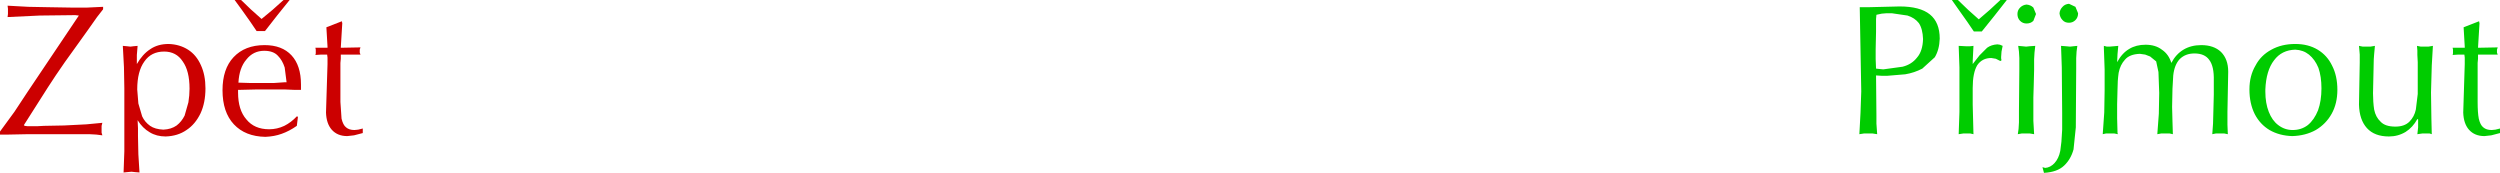 <?xml version="1.0" encoding="UTF-8" standalone="no"?>
<svg xmlns:xlink="http://www.w3.org/1999/xlink" height="22.8px" width="329.75px" xmlns="http://www.w3.org/2000/svg">
  <g transform="matrix(1.0, 0.0, 0.0, 1.0, 161.55, 32.05)">
    <path d="M-118.5 -28.45 L-116.45 -29.25 -116.45 -29.1 -116.4 -29.05 -116.5 -27.4 -116.6 -25.75 -114.0 -25.8 -114.1 -25.5 -114.1 -25.3 -114.1 -25.1 -114.0 -24.85 -116.6 -24.85 -116.6 -24.3 -116.65 -23.75 -116.65 -22.75 -116.65 -18.6 -116.5 -16.4 Q-116.3 -15.55 -115.9 -15.25 -115.5 -14.9 -114.8 -14.9 L-114.3 -14.95 -113.7 -15.1 -113.7 -14.5 -114.85 -14.2 -115.75 -14.1 Q-117.05 -14.1 -117.8 -14.95 -118.5 -15.75 -118.55 -17.2 L-118.45 -20.4 -118.35 -23.6 -118.35 -24.15 -118.35 -24.45 -118.4 -24.85 -119.2 -24.85 -119.95 -24.8 -119.9 -25.0 -119.9 -25.25 -119.9 -25.5 -119.95 -25.75 -118.35 -25.75 -118.35 -25.9 -118.5 -28.45 M-122.8 -20.2 L-124.0 -20.25 -125.8 -20.25 -127.7 -20.25 -129.8 -20.2 -130.15 -20.2 -130.15 -19.95 -130.15 -19.85 Q-130.15 -17.55 -129.05 -16.3 -128.0 -15.0 -126.05 -15.0 -125.0 -15.0 -124.05 -15.45 -123.15 -15.9 -122.4 -16.7 L-122.25 -16.65 -122.4 -15.45 Q-123.4 -14.75 -124.4 -14.4 -125.35 -14.05 -126.55 -14.0 -129.2 -14.05 -130.7 -15.65 -132.2 -17.25 -132.2 -20.15 -132.2 -22.95 -130.75 -24.5 -129.25 -26.1 -126.65 -26.1 -124.35 -26.1 -123.1 -24.75 -121.85 -23.4 -121.85 -20.9 L-121.85 -20.6 -121.85 -20.2 -122.8 -20.2 M-123.9 -21.2 L-123.75 -21.2 -124.0 -23.15 Q-124.3 -24.1 -124.9 -24.7 -125.5 -25.35 -126.7 -25.35 -128.15 -25.35 -129.05 -24.2 -130.0 -23.1 -130.1 -21.15 L-128.5 -21.1 -126.9 -21.1 -125.45 -21.1 -124.0 -21.2 -123.9 -21.2 M-142.5 -23.95 Q-143.45 -22.65 -143.45 -20.25 L-143.3 -18.4 -142.8 -16.7 Q-142.45 -15.95 -141.75 -15.45 -141.1 -15.0 -140.0 -14.95 -138.95 -15.0 -138.25 -15.5 -137.6 -16.0 -137.2 -16.8 L-136.7 -18.55 Q-136.55 -19.5 -136.55 -20.35 -136.55 -22.7 -137.45 -23.95 -138.3 -25.25 -139.9 -25.25 -141.6 -25.25 -142.5 -23.95 M-155.2 -31.1 L-152.15 -31.05 -150.05 -31.05 -147.95 -31.15 -147.95 -30.85 -148.0 -30.75 -148.05 -30.7 -148.75 -29.8 -149.95 -28.1 -151.85 -25.45 -153.0 -23.85 -154.2 -22.1 -155.25 -20.5 -158.4 -15.55 -158.3 -15.45 -157.9 -15.4 -157.45 -15.4 -156.7 -15.4 -155.75 -15.45 -153.1 -15.5 -150.15 -15.65 -148.05 -15.85 -148.15 -15.45 -148.15 -14.95 -148.15 -14.55 -148.05 -14.2 -148.85 -14.3 -149.75 -14.35 -151.4 -14.35 -157.9 -14.35 -160.4 -14.3 -161.25 -14.3 -161.4 -14.3 -161.55 -14.3 -161.55 -14.7 -159.65 -17.3 -157.9 -19.95 -151.15 -30.0 -151.6 -30.05 -152.0 -30.05 -156.3 -30.0 -160.55 -29.8 -160.5 -30.2 -160.5 -30.6 -160.5 -30.9 -160.55 -31.3 -157.8 -31.15 -155.2 -31.1 M-124.15 -32.05 L-123.35 -32.05 -125.0 -30.0 -126.6 -27.95 -127.7 -27.95 -128.55 -29.2 -129.65 -30.75 -130.6 -32.05 -129.75 -32.05 -128.45 -30.8 -127.05 -29.55 -125.6 -30.75 -124.15 -32.05 M-139.3 -26.25 Q-137.85 -26.2 -136.75 -25.5 -135.65 -24.8 -135.05 -23.45 -134.45 -22.15 -134.45 -20.4 -134.45 -18.5 -135.1 -17.1 -135.8 -15.65 -136.95 -14.9 -138.1 -14.1 -139.7 -14.05 -140.9 -14.05 -141.8 -14.6 -142.75 -15.15 -143.4 -16.2 L-143.35 -15.15 -143.35 -14.1 -143.3 -11.7 -143.15 -9.3 -143.75 -9.35 -144.2 -9.4 -144.75 -9.35 -145.25 -9.3 -145.2 -10.7 -145.15 -12.1 -145.15 -17.6 -145.15 -20.4 -145.2 -23.2 -145.35 -26.0 -144.8 -25.95 -144.35 -25.9 -143.95 -25.95 -143.4 -26.0 -143.5 -24.8 -143.5 -23.6 Q-142.75 -24.9 -141.75 -25.55 -140.75 -26.25 -139.3 -26.25" fill="#cc0000" fill-rule="evenodd" stroke="none"/>
    <path d="M165.45 -29.1 L165.5 -29.05 165.4 -27.4 165.3 -25.75 167.9 -25.8 167.8 -25.5 167.8 -25.3 167.8 -25.1 167.9 -24.85 165.3 -24.85 165.3 -24.3 165.25 -23.75 165.25 -22.75 165.25 -18.6 Q165.25 -17.2 165.4 -16.4 165.6 -15.55 166.0 -15.25 166.4 -14.9 167.1 -14.9 L167.6 -14.95 168.2 -15.1 168.2 -14.5 167.05 -14.2 166.15 -14.1 Q164.85 -14.1 164.1 -14.95 163.4 -15.75 163.35 -17.2 L163.45 -20.4 163.55 -23.6 163.55 -24.15 163.55 -24.45 163.5 -24.85 162.7 -24.85 161.95 -24.8 162.0 -25.0 162.0 -25.25 162.0 -25.5 161.95 -25.75 163.55 -25.75 163.55 -25.9 163.4 -28.45 165.45 -29.25 165.45 -29.1 M138.4 -24.1 Q137.35 -22.75 137.25 -20.25 L137.25 -20.1 137.25 -19.95 Q137.25 -18.45 137.7 -17.3 138.15 -16.15 138.95 -15.55 139.8 -14.9 140.85 -14.9 142.0 -14.9 142.85 -15.55 143.7 -16.25 144.2 -17.5 144.65 -18.75 144.65 -20.4 144.65 -21.95 144.25 -23.1 143.8 -24.2 143.0 -24.85 142.25 -25.45 141.2 -25.5 139.4 -25.45 138.4 -24.1 M138.05 -25.5 Q139.4 -26.25 141.2 -26.25 142.9 -26.25 144.15 -25.5 145.4 -24.75 146.05 -23.4 146.75 -22.05 146.75 -20.2 146.75 -18.4 146.0 -17.05 145.25 -15.7 143.9 -14.9 142.55 -14.15 140.8 -14.1 139.1 -14.15 137.8 -14.9 136.55 -15.65 135.85 -17.0 135.15 -18.4 135.15 -20.25 135.15 -22.05 135.95 -23.4 136.65 -24.75 138.05 -25.5 M149.7 -24.85 L149.65 -25.45 149.6 -26.0 150.1 -25.9 150.6 -25.9 151.1 -25.9 151.7 -26.0 151.65 -25.45 151.6 -24.9 151.55 -24.25 151.5 -22.0 151.45 -19.75 Q151.45 -18.6 151.6 -17.6 151.8 -16.6 152.45 -16.0 153.05 -15.35 154.4 -15.35 155.6 -15.35 156.25 -16.0 156.9 -16.65 157.1 -17.6 L157.35 -19.65 157.35 -23.85 157.3 -24.8 157.3 -25.4 157.25 -26.0 157.75 -25.9 158.25 -25.9 158.75 -25.9 159.35 -26.0 159.2 -23.4 159.1 -19.85 159.15 -16.45 159.2 -14.35 158.9 -14.45 158.6 -14.45 158.0 -14.45 157.3 -14.35 157.4 -15.25 157.4 -16.15 157.4 -16.2 157.4 -16.3 157.3 -16.35 Q156.7 -15.25 155.75 -14.65 154.75 -14.05 153.55 -14.05 151.65 -14.05 150.65 -15.15 149.65 -16.25 149.6 -18.25 L149.65 -21.05 149.7 -23.8 149.7 -24.85 M85.9 -28.95 L85.9 -27.85 85.85 -25.55 85.85 -24.25 85.9 -23.0 86.35 -22.95 86.85 -22.9 89.4 -23.25 Q90.6 -23.55 91.3 -24.45 92.05 -25.3 92.1 -26.9 92.05 -28.25 91.55 -29.0 91.0 -29.7 90.05 -30.0 L88.0 -30.3 87.25 -30.3 86.65 -30.25 85.95 -30.1 85.9 -29.55 85.9 -28.95 M86.95 -31.15 L89.0 -31.2 Q91.7 -31.2 93.0 -30.15 94.3 -29.1 94.3 -26.95 94.25 -25.5 93.65 -24.5 L92.0 -23.0 Q90.95 -22.45 89.75 -22.25 L87.35 -22.05 86.7 -22.05 85.9 -22.1 85.95 -16.8 85.95 -15.75 86.0 -15.05 86.05 -14.35 85.4 -14.45 84.85 -14.45 84.35 -14.45 83.7 -14.35 83.85 -17.15 83.95 -20.0 83.85 -25.55 83.75 -31.1 84.3 -31.1 84.9 -31.1 86.95 -31.15 M115.95 -26.0 L116.35 -25.9 116.7 -25.9 117.3 -25.95 117.85 -26.0 117.75 -24.9 117.7 -23.85 Q118.35 -25.05 119.3 -25.6 120.2 -26.15 121.45 -26.15 122.75 -26.15 123.6 -25.5 124.5 -24.9 124.85 -23.75 125.45 -24.9 126.45 -25.5 127.45 -26.1 128.8 -26.1 130.45 -26.1 131.4 -25.2 132.35 -24.25 132.35 -22.6 L132.3 -19.95 132.25 -17.3 132.25 -15.6 132.3 -14.35 131.8 -14.45 131.3 -14.45 130.75 -14.45 130.25 -14.35 130.35 -15.75 130.4 -17.6 130.45 -19.55 130.45 -21.4 Q130.5 -23.3 129.85 -24.15 129.25 -25.0 127.9 -25.0 126.7 -25.0 125.95 -24.25 125.25 -23.5 125.1 -22.1 L125.0 -20.35 124.95 -17.95 125.0 -16.0 125.05 -14.35 124.6 -14.45 124.05 -14.45 123.55 -14.45 123.0 -14.35 123.2 -17.05 123.25 -19.8 123.15 -22.55 122.85 -23.95 122.05 -24.6 121.4 -24.85 120.7 -24.95 Q119.35 -24.9 118.75 -24.2 118.1 -23.5 117.9 -22.45 117.75 -21.4 117.75 -20.25 L117.7 -18.3 117.7 -16.45 117.75 -14.55 117.75 -14.5 117.8 -14.35 117.3 -14.45 116.8 -14.45 116.25 -14.45 115.8 -14.35 116.0 -17.2 116.05 -20.1 116.05 -22.9 115.95 -25.7 115.95 -26.0 M110.3 -26.0 L110.95 -25.95 111.5 -25.9 111.95 -25.95 112.45 -26.0 112.35 -25.25 112.3 -24.4 112.3 -23.0 112.25 -15.25 111.95 -12.35 Q111.6 -11.05 110.7 -10.2 109.8 -9.35 108.05 -9.25 L107.85 -10.0 108.05 -9.95 108.2 -9.9 Q108.9 -9.95 109.45 -10.55 110.0 -11.15 110.2 -12.15 L110.35 -13.35 110.45 -14.95 110.45 -17.15 110.4 -23.15 110.35 -24.6 110.3 -26.0 M104.75 -25.25 L104.65 -26.0 105.2 -25.95 105.7 -25.9 106.15 -25.95 106.9 -26.0 106.8 -25.1 106.75 -24.25 106.75 -22.85 106.7 -20.85 106.65 -19.2 106.65 -17.4 106.65 -16.1 106.7 -15.25 106.75 -14.35 106.15 -14.45 105.7 -14.45 105.15 -14.45 104.6 -14.35 104.7 -15.05 104.75 -15.9 104.75 -17.4 104.8 -22.95 104.8 -24.4 104.75 -25.25 M101.9 -26.2 L102.25 -26.15 102.6 -26.0 102.45 -25.25 102.4 -24.55 102.4 -24.35 102.45 -24.1 102.3 -24.0 101.7 -24.3 101.1 -24.4 Q99.9 -24.4 99.25 -23.45 98.65 -22.45 98.65 -20.45 L98.65 -18.25 98.7 -16.3 98.75 -14.35 98.3 -14.45 97.9 -14.45 97.45 -14.45 96.8 -14.35 96.9 -17.3 96.9 -18.45 96.9 -20.2 96.9 -21.95 96.9 -23.15 96.8 -26.0 97.75 -25.95 98.3 -25.95 98.75 -26.0 98.7 -25.0 98.65 -24.0 98.65 -23.85 98.65 -23.6 99.55 -24.75 100.55 -25.75 Q101.1 -26.15 101.9 -26.2 M102.3 -32.05 L103.15 -32.05 101.5 -29.95 99.85 -27.9 98.8 -27.9 97.95 -29.15 96.85 -30.7 95.9 -32.05 96.7 -32.05 98.05 -30.75 99.45 -29.5 100.9 -30.75 102.3 -32.05 M104.9 -31.05 Q105.25 -31.4 105.75 -31.45 106.3 -31.4 106.65 -31.05 L107.0 -30.2 106.65 -29.3 Q106.3 -28.95 105.75 -28.95 105.25 -28.95 104.9 -29.3 104.55 -29.65 104.55 -30.2 104.55 -30.7 104.9 -31.05 M110.5 -31.15 Q110.8 -31.5 111.35 -31.55 L112.2 -31.15 112.55 -30.3 Q112.55 -29.75 112.2 -29.4 111.85 -29.05 111.35 -29.05 110.8 -29.05 110.5 -29.4 110.15 -29.75 110.1 -30.3 110.15 -30.8 110.5 -31.15" fill="#00cc00" fill-rule="evenodd" stroke="none"/>
  </g>
</svg>

